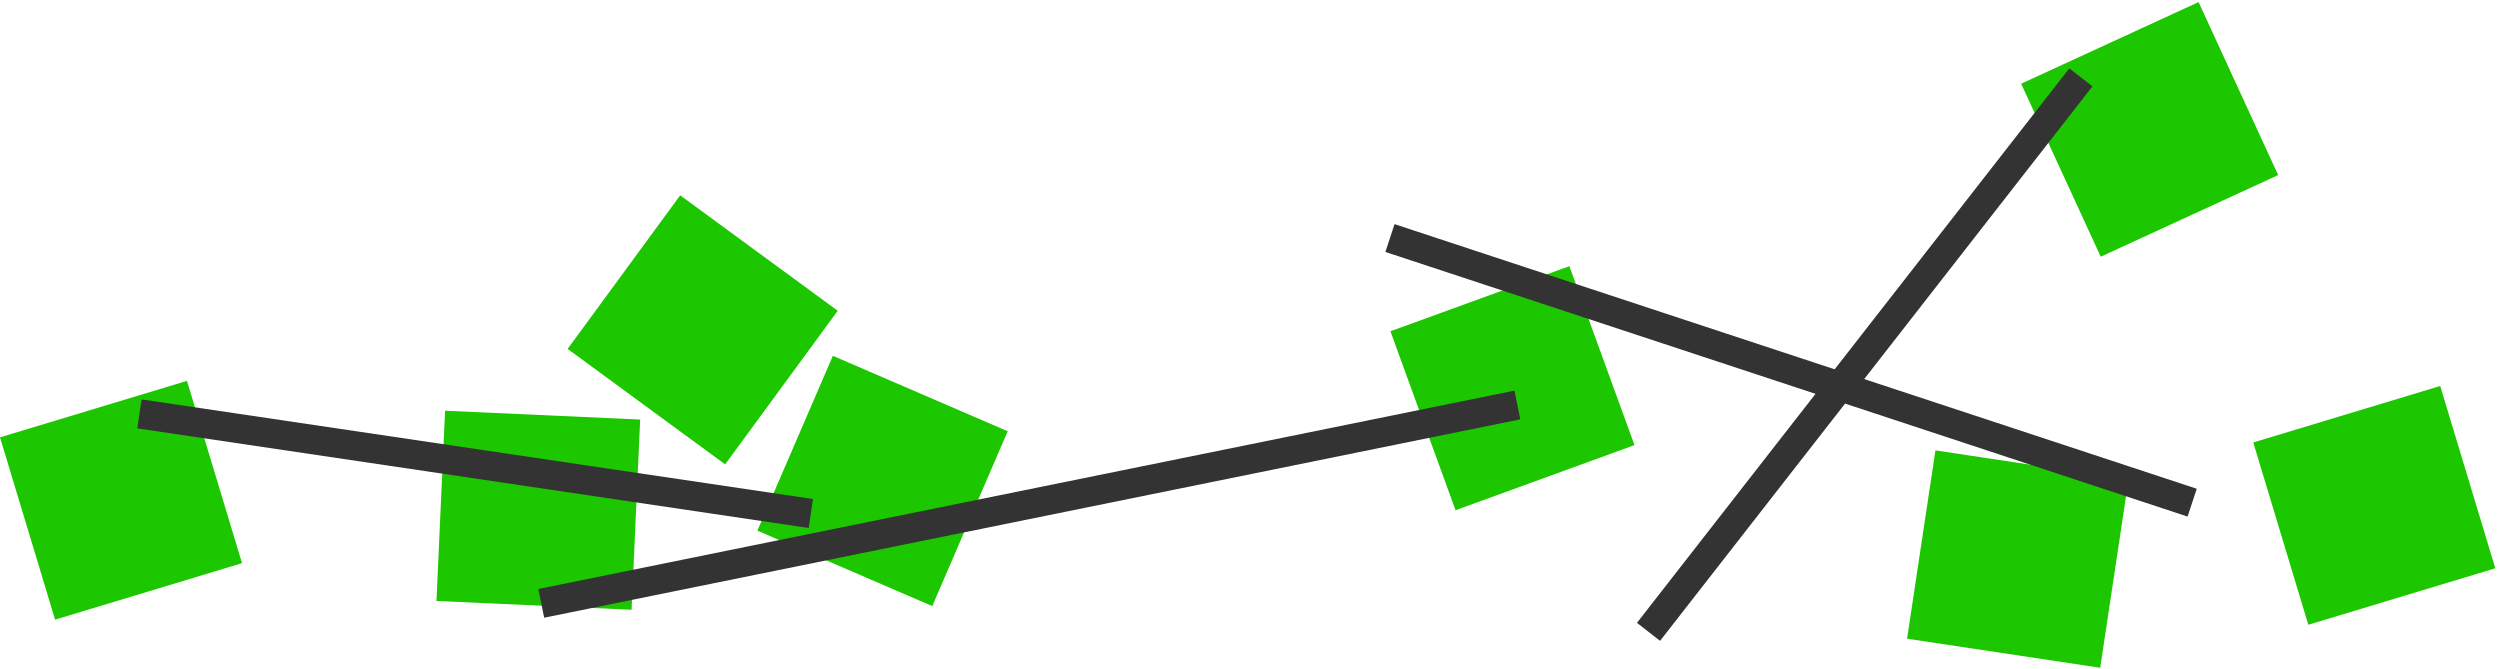 <svg width="512.0" height="137.0" preserveAspectRatio="xMinYMin meet" viewBox="0 0 512 137" xmlns="http://www.w3.org/2000/svg" version="1.0" fill-rule="evenodd" xmlns:xlink="http://www.w3.org/1999/xlink"><title>...</title><desc>...</desc><g id="group" transform="scale(1,-1) translate(0,-137)" clip="0 0 512 137"><g transform=""><g transform=" matrix(1,0,0,-1,0,137)"><g transform=""><path d="M 450.268 0.426 L 413.93 17.144 L 430.23 52.574 L 466.569 35.856 L 450.268 0.426 Z " style="stroke: none; stroke-linecap: butt; stroke-width: 1; fill: rgb(11%,78%,0%); fill-rule: evenodd;"/></g><g transform=""><path d="M 499.756 79.049 L 461.465 90.617 L 472.744 127.951 L 511.035 116.383 L 499.756 79.049 Z " style="stroke: none; stroke-linecap: butt; stroke-width: 1; fill: rgb(11%,78%,0%); fill-rule: evenodd;"/></g><g transform=""><path d="M 38.291 78 L 0 89.568 L 11.279 126.902 L 49.57 115.333 L 38.291 78 Z " style="stroke: none; stroke-linecap: butt; stroke-width: 1; fill: rgb(11%,78%,0%); fill-rule: evenodd;"/></g><g transform=""><path d="M 171.566 63.647 L 139.305 40 L 116.249 71.455 L 148.511 95.102 L 171.566 63.647 Z " style="stroke: none; stroke-linecap: butt; stroke-width: 1; fill: rgb(11%,78%,0%); fill-rule: evenodd;"/></g><g transform=""><path d="M 435.929 98.194 L 396.375 92.24 L 390.57 130.806 L 430.124 136.76 L 435.929 98.194 Z " style="stroke: none; stroke-linecap: butt; stroke-width: 1; fill: rgb(11%,78%,0%); fill-rule: evenodd;"/></g><g transform=""><path d="M 206.379 88.322 L 170.57 72.87 L 155.118 108.678 L 190.927 124.13 L 206.379 88.322 Z " style="stroke: none; stroke-linecap: butt; stroke-width: 1; fill: rgb(11%,78%,0%); fill-rule: evenodd;"/></g><g transform=""><path d="M 321.406 54.507 L 284.758 67.844 L 298.095 104.493 L 334.744 91.156 L 321.406 54.507 Z " style="stroke: none; stroke-linecap: butt; stroke-width: 1; fill: rgb(11%,78%,0%); fill-rule: evenodd;"/></g><g transform=""><path d="M 131.108 85.922 L 91.148 84.118 L 89.389 123.078 L 129.348 124.882 L 131.108 85.922 Z " style="stroke: none; stroke-linecap: butt; stroke-width: 1; fill: rgb(11%,78%,0%); fill-rule: evenodd;"/></g><path d="M 426.163,15.845 L 337.615,129.402 Z" style="stroke: rgb(20%,20%,20%); stroke-linecap: butt; stroke-width: 6.0;"/><path d="M 448.955,102.947 L 284.663,48.751 Z" style="stroke: rgb(20%,20%,20%); stroke-linecap: butt; stroke-width: 6.0;"/><path d="M 310.762,82.94 L 110.848,123.566 Z" style="stroke: rgb(20%,20%,20%); stroke-linecap: butt; stroke-width: 6.0;"/><path d="M 166.056,105.168 L 28.561,84.767 Z" style="stroke: rgb(20%,20%,20%); stroke-linecap: butt; stroke-width: 6.0;"/></g></g></g></svg>